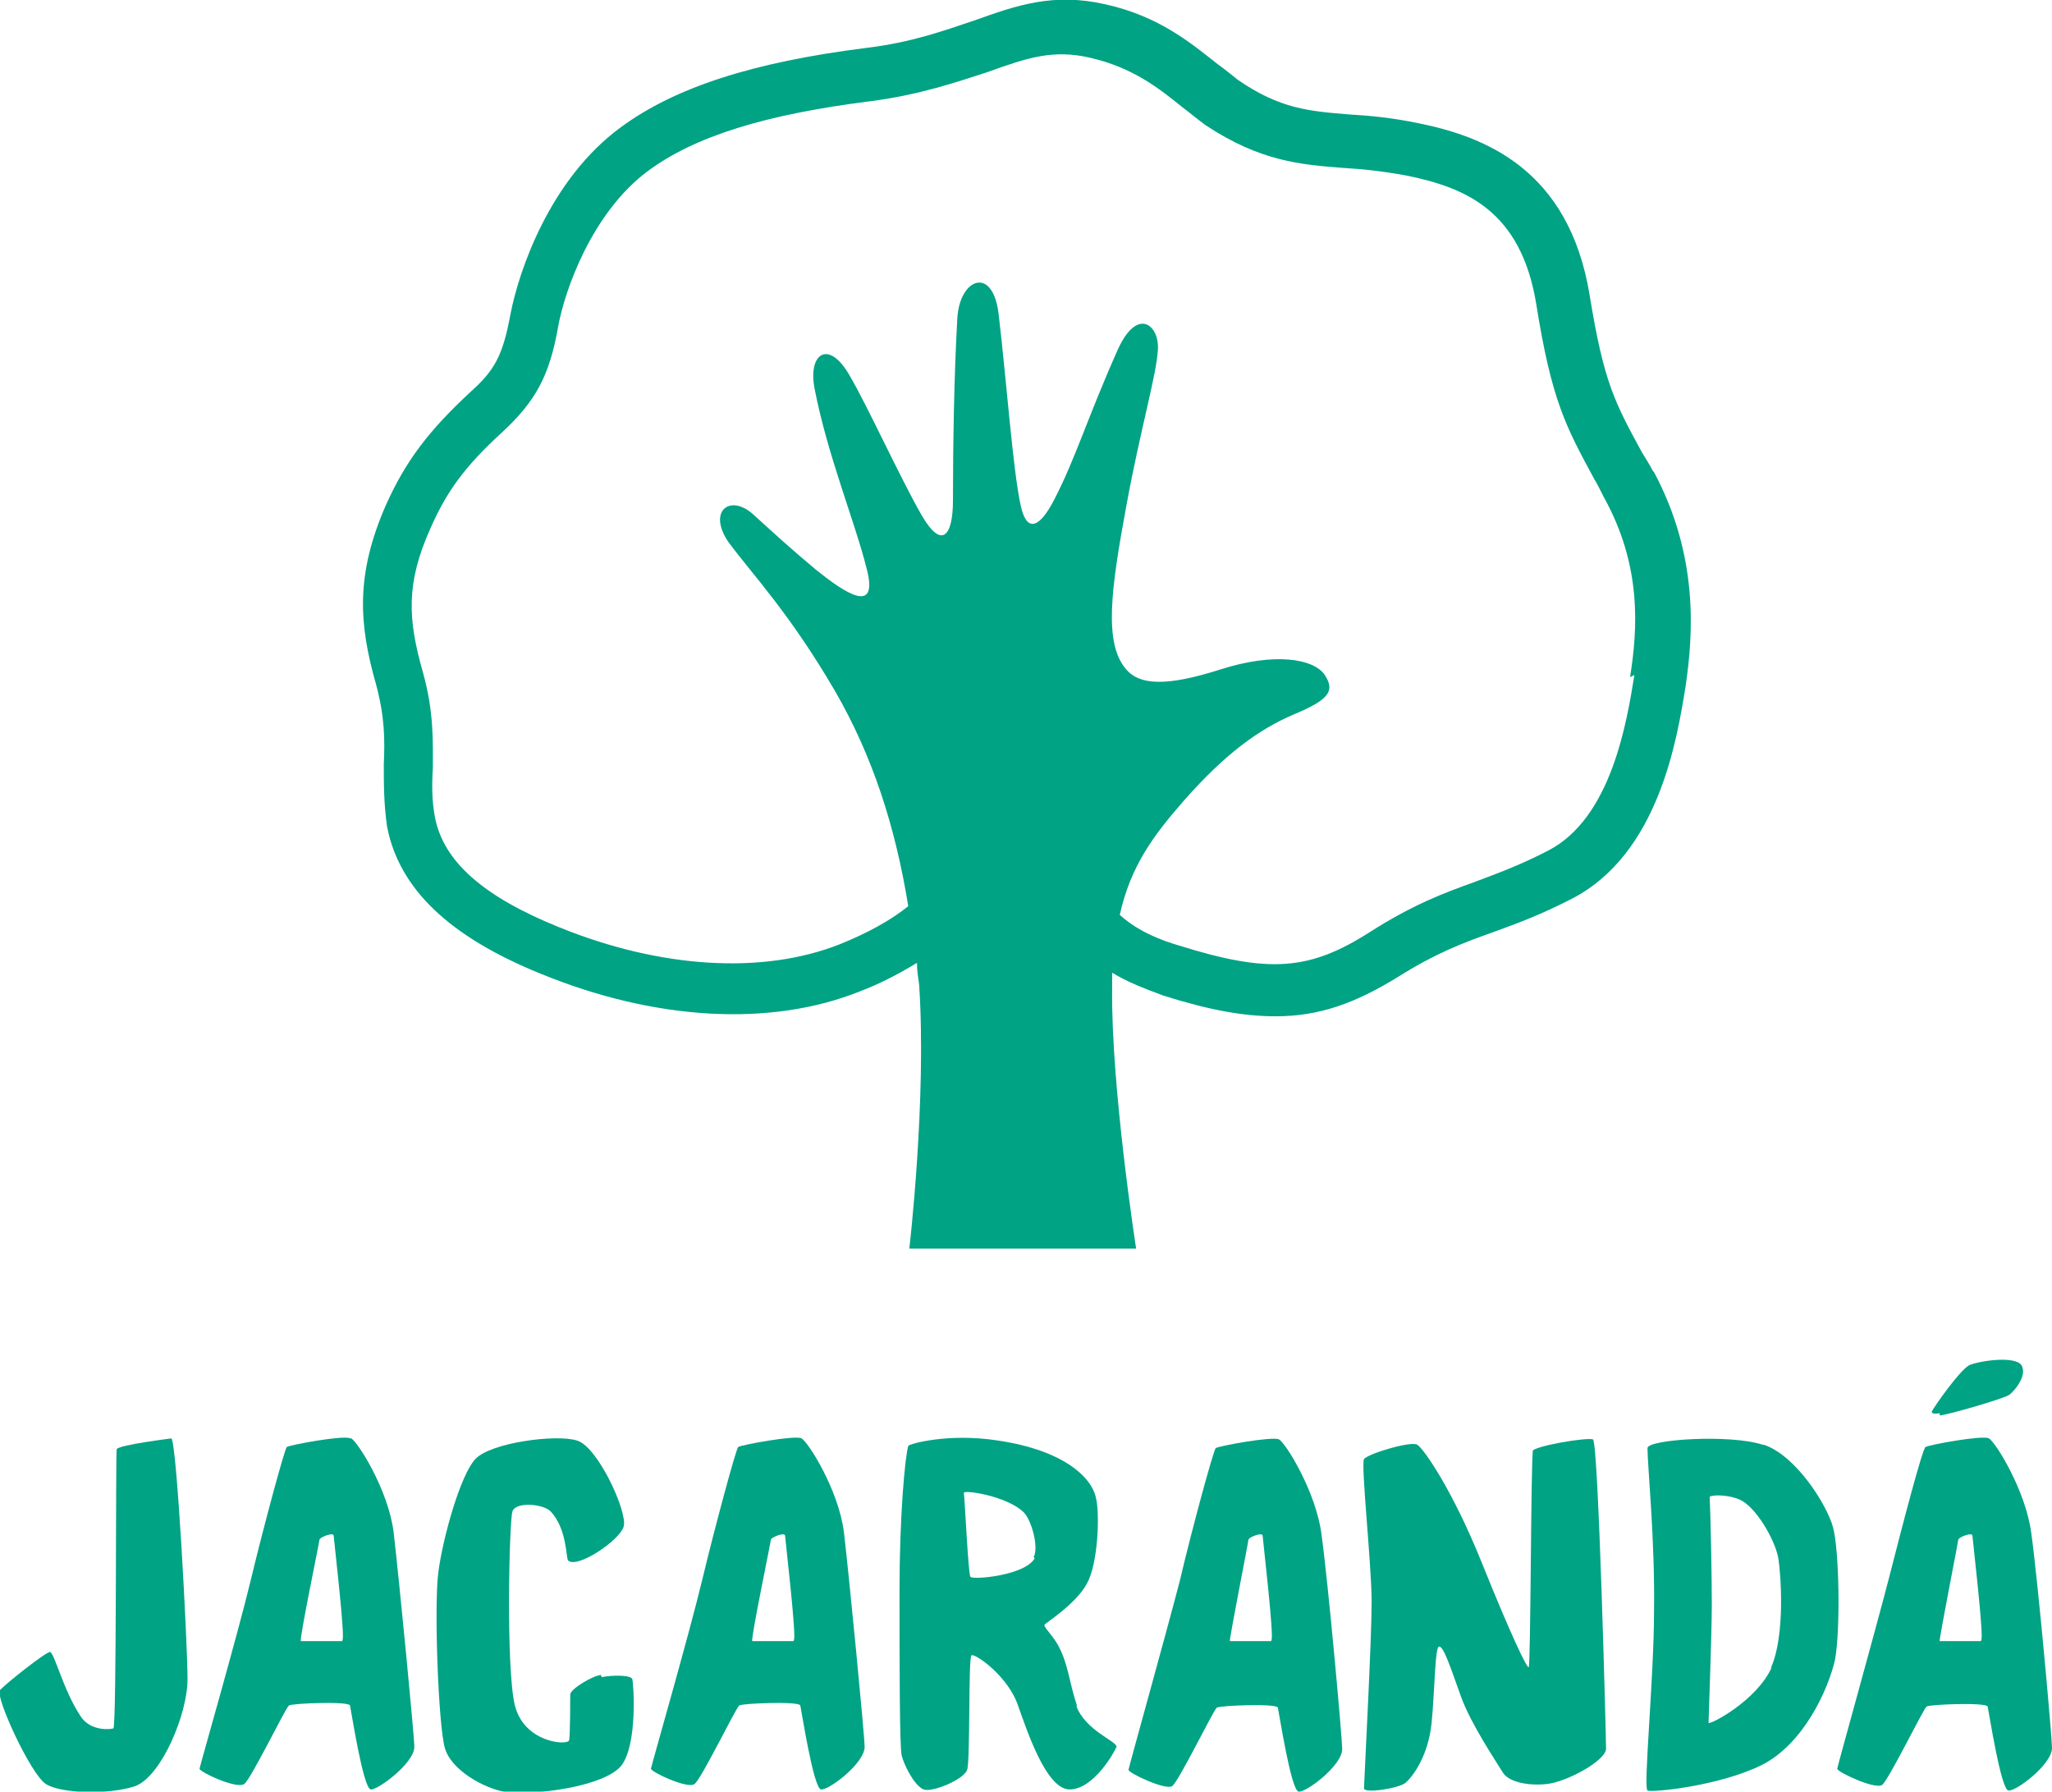 <svg xmlns="http://www.w3.org/2000/svg" id="Layer_1" data-name="Layer 1" viewBox="0 0 18.82 16.43"><defs><style> .cls-1 { fill: #00a384; } </style></defs><path class="cls-1" d="M1.58,13.19s-.49.06-.51.1c-.01.04,0,2.55-.03,2.56-.02.01-.21.03-.3-.11-.16-.24-.24-.58-.28-.59-.03-.01-.42.3-.46.35-.05.05.28.77.42.86.14.09.58.1.82.02.24-.09.48-.66.48-.98s-.1-2.21-.15-2.21"></path><path class="cls-1" d="M3.21,13.19c-.06-.03-.55.06-.58.08-.02.02-.21.72-.33,1.22s-.46,1.68-.47,1.73c0,.03.34.19.41.14.06-.04.38-.7.41-.72.03-.02.55-.04.56,0,.01.04.12.76.19.77.06.01.4-.24.4-.39,0-.1-.14-1.54-.19-1.97-.05-.39-.33-.83-.39-.86M3.14,15.05s-.37,0-.38,0c-.02,0,.17-.91.17-.93,0-.02.12-.07.13-.04,0,.02.11.96.08.96"></path><path class="cls-1" d="M11.73,13.2c-.06-.03-.55.06-.58.08-.02.02-.21.71-.33,1.22-.13.5-.46,1.68-.47,1.73,0,.03.34.19.4.15.06-.04.38-.7.41-.72.03-.02.55-.04.56,0,.01.04.12.76.19.77s.4-.24.4-.39c0-.1-.13-1.54-.19-1.97-.05-.39-.33-.84-.39-.87M11.66,15.05s-.37,0-.38,0,.17-.91.17-.93c0-.02.12-.07.13-.04,0,.02.11.96.08.96"></path><path class="cls-1" d="M18.63,14.06c-.05-.39-.33-.84-.39-.87-.06-.03-.55.06-.58.08-.03.02-.21.71-.34,1.22-.13.5-.46,1.68-.47,1.73,0,.03.34.19.41.15.06-.04.38-.7.41-.72.02-.02.55-.04.56,0,.01.04.12.76.19.77s.4-.24.4-.39c0-.1-.13-1.54-.19-1.97M18.17,15.05s-.37,0-.38,0c-.01,0,.17-.91.17-.93,0-.02.12-.07.13-.04,0,.02.11.96.08.96"></path><path class="cls-1" d="M7.35,13.19c-.06-.03-.55.06-.58.08-.02.02-.21.72-.33,1.22s-.46,1.68-.47,1.73c0,.03.34.19.4.14.06-.04.38-.7.41-.72.03-.02.55-.04.56,0,.01.04.12.76.19.77s.4-.24.4-.39c0-.1-.14-1.54-.19-1.97-.05-.39-.33-.83-.39-.86M7.28,15.05s-.37,0-.38,0c-.02,0,.17-.91.17-.93,0-.02.12-.07.13-.04,0,.02.11.96.08.96"></path><path class="cls-1" d="M5.51,15.36c-.08.01-.28.13-.28.18,0,.04,0,.36-.01.42-.02.05-.42.02-.5-.33-.08-.35-.05-1.68-.02-1.77.03-.09.28-.07.35,0,.15.16.14.42.16.45.08.08.47-.18.51-.31.04-.13-.24-.74-.43-.79-.19-.06-.79.02-.93.17-.14.15-.3.73-.34,1.04-.04.31,0,1.4.06,1.61.06.21.37.37.54.4.3.04.93-.05,1.08-.24.15-.2.11-.75.1-.79-.01-.04-.18-.04-.28-.02"></path><path class="cls-1" d="M9.88,15.65c-.08-.24-.08-.39-.18-.57-.06-.1-.13-.16-.12-.18,0-.01.29-.19.39-.38.1-.18.12-.64.08-.79-.04-.18-.29-.43-.9-.52-.45-.07-.81.03-.82.05-.03.1-.08.65-.08,1.32s0,1.44.02,1.52c.02.08.11.27.2.31.08.03.37-.09.4-.18.03-.08.01-1.03.04-1.05.03-.02.34.19.43.47.07.19.25.76.47.76s.41-.34.43-.39c.01-.05-.29-.15-.37-.38M9.49,14.29c-.09.16-.57.2-.59.17-.02-.03-.05-.69-.06-.77,0-.03.4.03.55.18.07.07.14.32.09.41"></path><path class="cls-1" d="M14.06,13.3c-.02.05-.02,2-.04,1.99-.02,0-.16-.29-.43-.96s-.53-1.04-.59-1.08c-.05-.04-.45.08-.49.13-.03.05.07.97.07,1.31,0,.34-.06,1.46-.07,1.71,0,.05.32,0,.38-.05.07-.06.21-.25.24-.55.03-.3.03-.71.07-.7.04,0,.1.18.2.46.09.25.32.59.38.69.05.09.23.13.41.11.18-.02.53-.21.54-.32,0-.11-.07-2.82-.12-2.84-.06-.02-.54.06-.56.11"></path><path class="cls-1" d="M17.79,12.98c.06,0,.61-.16.64-.19.03-.02.17-.17.11-.27-.06-.09-.39-.04-.48,0-.09.05-.32.38-.34.42-.01.02.01.03.07.02"></path><path class="cls-1" d="M16.17,13.25c-.3-.1-1.06-.05-1.06.03,0,.16.07.85.06,1.5,0,.6-.1,1.62-.06,1.64.04.02.65-.04,1.04-.23.39-.19.62-.7.68-.97.05-.27.04-1.01-.02-1.22-.06-.21-.34-.65-.63-.75M16.25,15.29c-.14.31-.57.53-.58.51,0-.02.03-.84.03-1.08s-.01-.8-.02-.99c0-.02.15-.03.27.02.15.06.33.37.36.54.02.12.07.7-.07,1.01"></path><path class="cls-1" d="M15.16,4.32c-.03-.06-.07-.12-.1-.17-.25-.46-.35-.64-.48-1.44-.19-1.17-.98-1.46-1.57-1.58-.24-.05-.45-.07-.63-.08-.37-.03-.64-.05-1.03-.32-.05-.04-.11-.09-.18-.14-.23-.18-.53-.44-1.03-.55-.48-.11-.82.01-1.21.15-.27.09-.57.2-.99.25-1.03.13-1.75.36-2.25.73-.64.47-.93,1.3-1.01,1.72-.07.38-.15.51-.36.7-.39.36-.6.64-.78,1.04-.28.64-.25,1.09-.09,1.65.08.3.08.51.07.73,0,.18,0,.36.03.57.11.57.57,1.01,1.41,1.35,1.05.43,2.11.49,2.93.16.16-.06.34-.15.52-.26,0,.07.01.13.02.2.07,1.05-.09,2.42-.09,2.42h2.08s-.23-1.48-.22-2.38c0-.05,0-.1,0-.15.13.08.28.14.47.21.41.13.73.19,1.03.19.4,0,.73-.12,1.12-.36.35-.22.59-.31.87-.41.22-.08.44-.16.73-.31.79-.41.96-1.45,1.04-1.95h0c.07-.48.12-1.19-.29-1.96M14.99,6.19h0c-.07.43-.21,1.31-.79,1.61-.27.14-.47.21-.68.29-.28.1-.57.21-.96.46-.55.35-.92.38-1.75.12-.27-.08-.43-.18-.54-.28.1-.45.31-.73.59-1.05.37-.42.68-.65,1.01-.79.31-.13.38-.21.28-.36-.1-.15-.46-.21-.96-.05-.5.16-.74.14-.86,0-.21-.24-.14-.74,0-1.5.13-.71.28-1.21.29-1.44.01-.22-.19-.39-.37.01-.28.63-.38.98-.58,1.37-.15.29-.26.29-.31.05-.07-.32-.13-1.15-.2-1.74-.05-.46-.36-.34-.38.03-.03.52-.04,1.18-.04,1.67,0,.32-.1.46-.29.13-.2-.35-.5-1.01-.66-1.28-.19-.33-.38-.2-.32.12.12.62.37,1.22.48,1.66.11.43-.21.21-.46.01-.24-.2-.37-.32-.59-.52-.21-.18-.41-.02-.22.26.23.31.56.65.98,1.37.34.59.55,1.23.67,1.97-.16.13-.38.25-.63.35-.71.28-1.65.22-2.58-.16-.69-.28-1.05-.6-1.13-1-.03-.16-.03-.3-.02-.46,0-.24.01-.51-.09-.87-.14-.49-.16-.82.07-1.33.15-.34.32-.57.66-.88.3-.28.43-.51.51-.97.06-.33.31-1.04.82-1.42.43-.32,1.08-.52,2.03-.64.47-.06.81-.18,1.09-.27.36-.13.6-.21.94-.13.39.09.63.28.84.45.08.06.15.12.22.17.5.33.87.36,1.26.39.18.01.36.03.58.07.54.11,1.05.32,1.19,1.18.14.88.27,1.12.53,1.6.03.05.06.11.09.17.35.63.31,1.21.24,1.65"></path></svg>